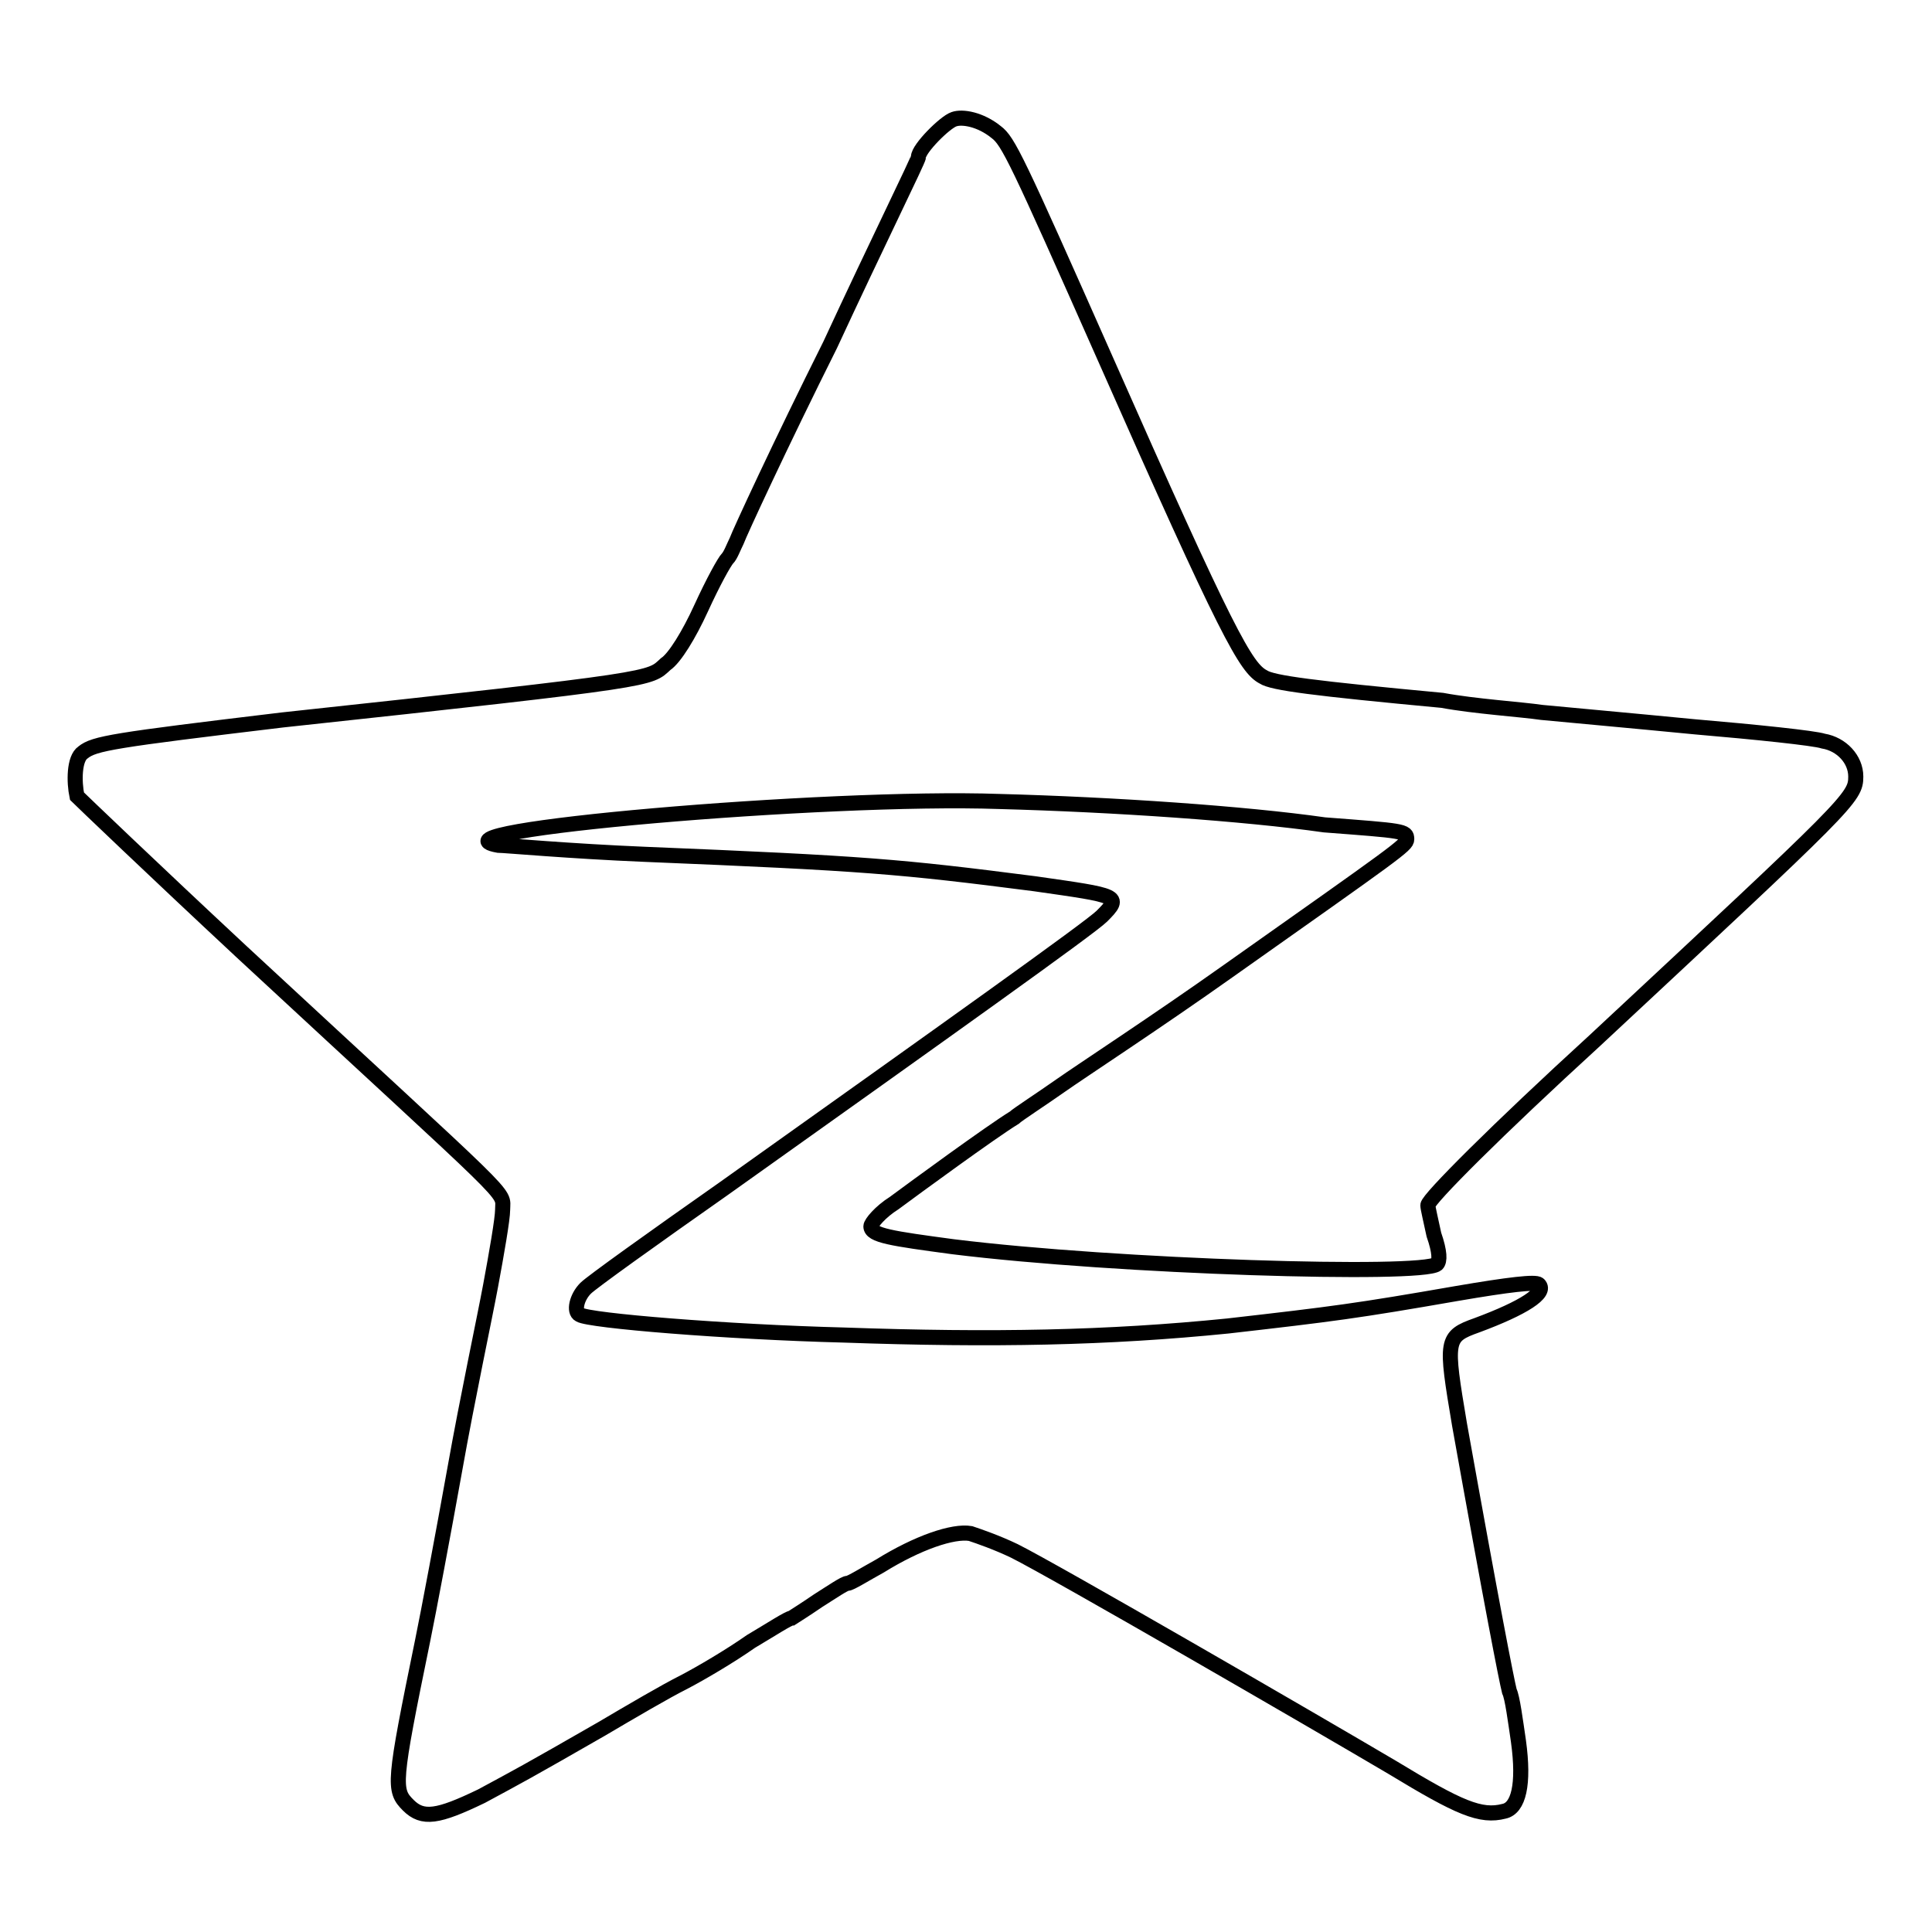 <?xml version="1.0" encoding="utf-8"?>
<!-- Svg Vector Icons : http://www.onlinewebfonts.com/icon -->
<!DOCTYPE svg PUBLIC "-//W3C//DTD SVG 1.1//EN" "http://www.w3.org/Graphics/SVG/1.1/DTD/svg11.dtd">
<svg version="1.1" xmlns="http://www.w3.org/2000/svg" xmlns:xlink="http://www.w3.org/1999/xlink" x="0px" y="0px" viewBox="0 0 256 256" enable-background="new 0 0 256 256" xml:space="preserve">
<g> <path stroke-width="2" fill-opacity="0" stroke="#000000"  d="M126.4,15.8c-1.2,0.4-4.7,3.9-4.7,5c0,0.4-5.4,11.3-11.7,24.9c-6.6,13.2-12,24.9-12.4,26 c-0.4,0.8-0.8,1.9-1.2,2.3c-0.4,0.4-1.9,3.1-3.5,6.6s-3.5,6.6-4.7,7.4C86,90,87.5,90,37.4,95.4c-22.5,2.7-24.9,3.1-26.4,4.3 c-1.2,0.8-1.2,3.9-0.8,5.8c0.4,0.4,10.1,9.7,21.8,20.6c36.9,34.2,34.6,31.5,34.6,34.2c0,1.2-0.8,5.8-1.6,10.1 c-0.8,4.3-3.1,15.1-4.7,24.1c-1.6,8.9-3.5,19-4.3,22.9c-3.9,19-3.9,19.8-1.9,21.8c1.9,1.9,3.9,1.6,9.7-1.2c5-2.7,5.8-3.1,15.9-8.9 c3.9-2.3,8.5-5,10.9-6.2c2.3-1.2,6.2-3.5,8.9-5.4c2.7-1.6,5-3.1,5.4-3.1c0,0,1.9-1.2,3.5-2.3c1.9-1.2,3.5-2.3,3.9-2.3 c0.4,0,2.3-1.2,4.3-2.3c5-3.1,9.7-4.7,12-4.3c1.2,0.4,3.5,1.2,5.8,2.3c5.4,2.7,39.6,22.5,50.1,28.7c8.9,5.4,11.7,6.6,14.8,5.8 c1.9-0.4,2.7-3.5,1.9-9.3c-0.4-2.7-0.8-5.8-1.2-6.6c-0.4-1.6-2.3-11.3-6.6-35.3c-1.9-11.3-1.9-11.7,2.3-13.2 c6.2-2.3,9.3-4.3,8.2-5.4c-0.4-0.4-3.9,0-10.9,1.2c-13.2,2.3-16.3,2.7-30.3,4.3c-15.9,1.6-31.1,1.9-50.9,1.2 c-15.5-0.4-33.8-1.9-35-2.7c-0.8-0.4-0.4-2.3,0.8-3.5c0.8-0.8,8.9-6.6,18.3-13.2c29.5-21,48.6-34.6,50.1-36.1 c2.7-2.7,2.3-2.7-8.9-4.3c-17.9-2.3-22.5-2.7-51.7-3.9c-9.7-0.4-18.6-1.2-19.4-1.2c-10.5-1.9,43.5-6.6,66.4-5.8 c15.1,0.4,32.6,1.6,43.1,3.1c10.5,0.8,10.9,0.8,10.9,1.9c0,0.8-1.2,1.6-23.7,17.5c-9.3,6.6-19.4,13.2-22.1,15.1 c-2.7,1.9-5.8,3.9-6.2,4.3c-3.1,1.9-13.2,9.3-15.9,11.3c-1.9,1.2-3.1,2.7-3.1,3.1c0,1.2,2.7,1.6,10.9,2.7 c21.8,2.7,62.1,3.9,64.1,2.3c0.4-0.4,0.4-1.6-0.4-3.9c-0.4-1.9-0.8-3.5-0.8-3.9c0-0.8,9.3-10.1,22.1-21.8 c33.8-31.5,34.6-32.2,34.6-35c0-2.3-1.9-4.3-4.3-4.7c-1.2-0.4-8.9-1.2-17.1-1.9c-8.2-0.8-17.1-1.6-20.2-1.9 c-2.7-0.4-8.9-0.8-13.2-1.6c-17.1-1.6-22.5-2.3-23.7-3.1c-2.3-1.2-4.7-5.4-21-42.3c-11.7-26.4-12.8-28.7-14.4-29.9 C129.9,15.8,127.5,15.4,126.4,15.8L126.4,15.8z"/></g>
</svg>